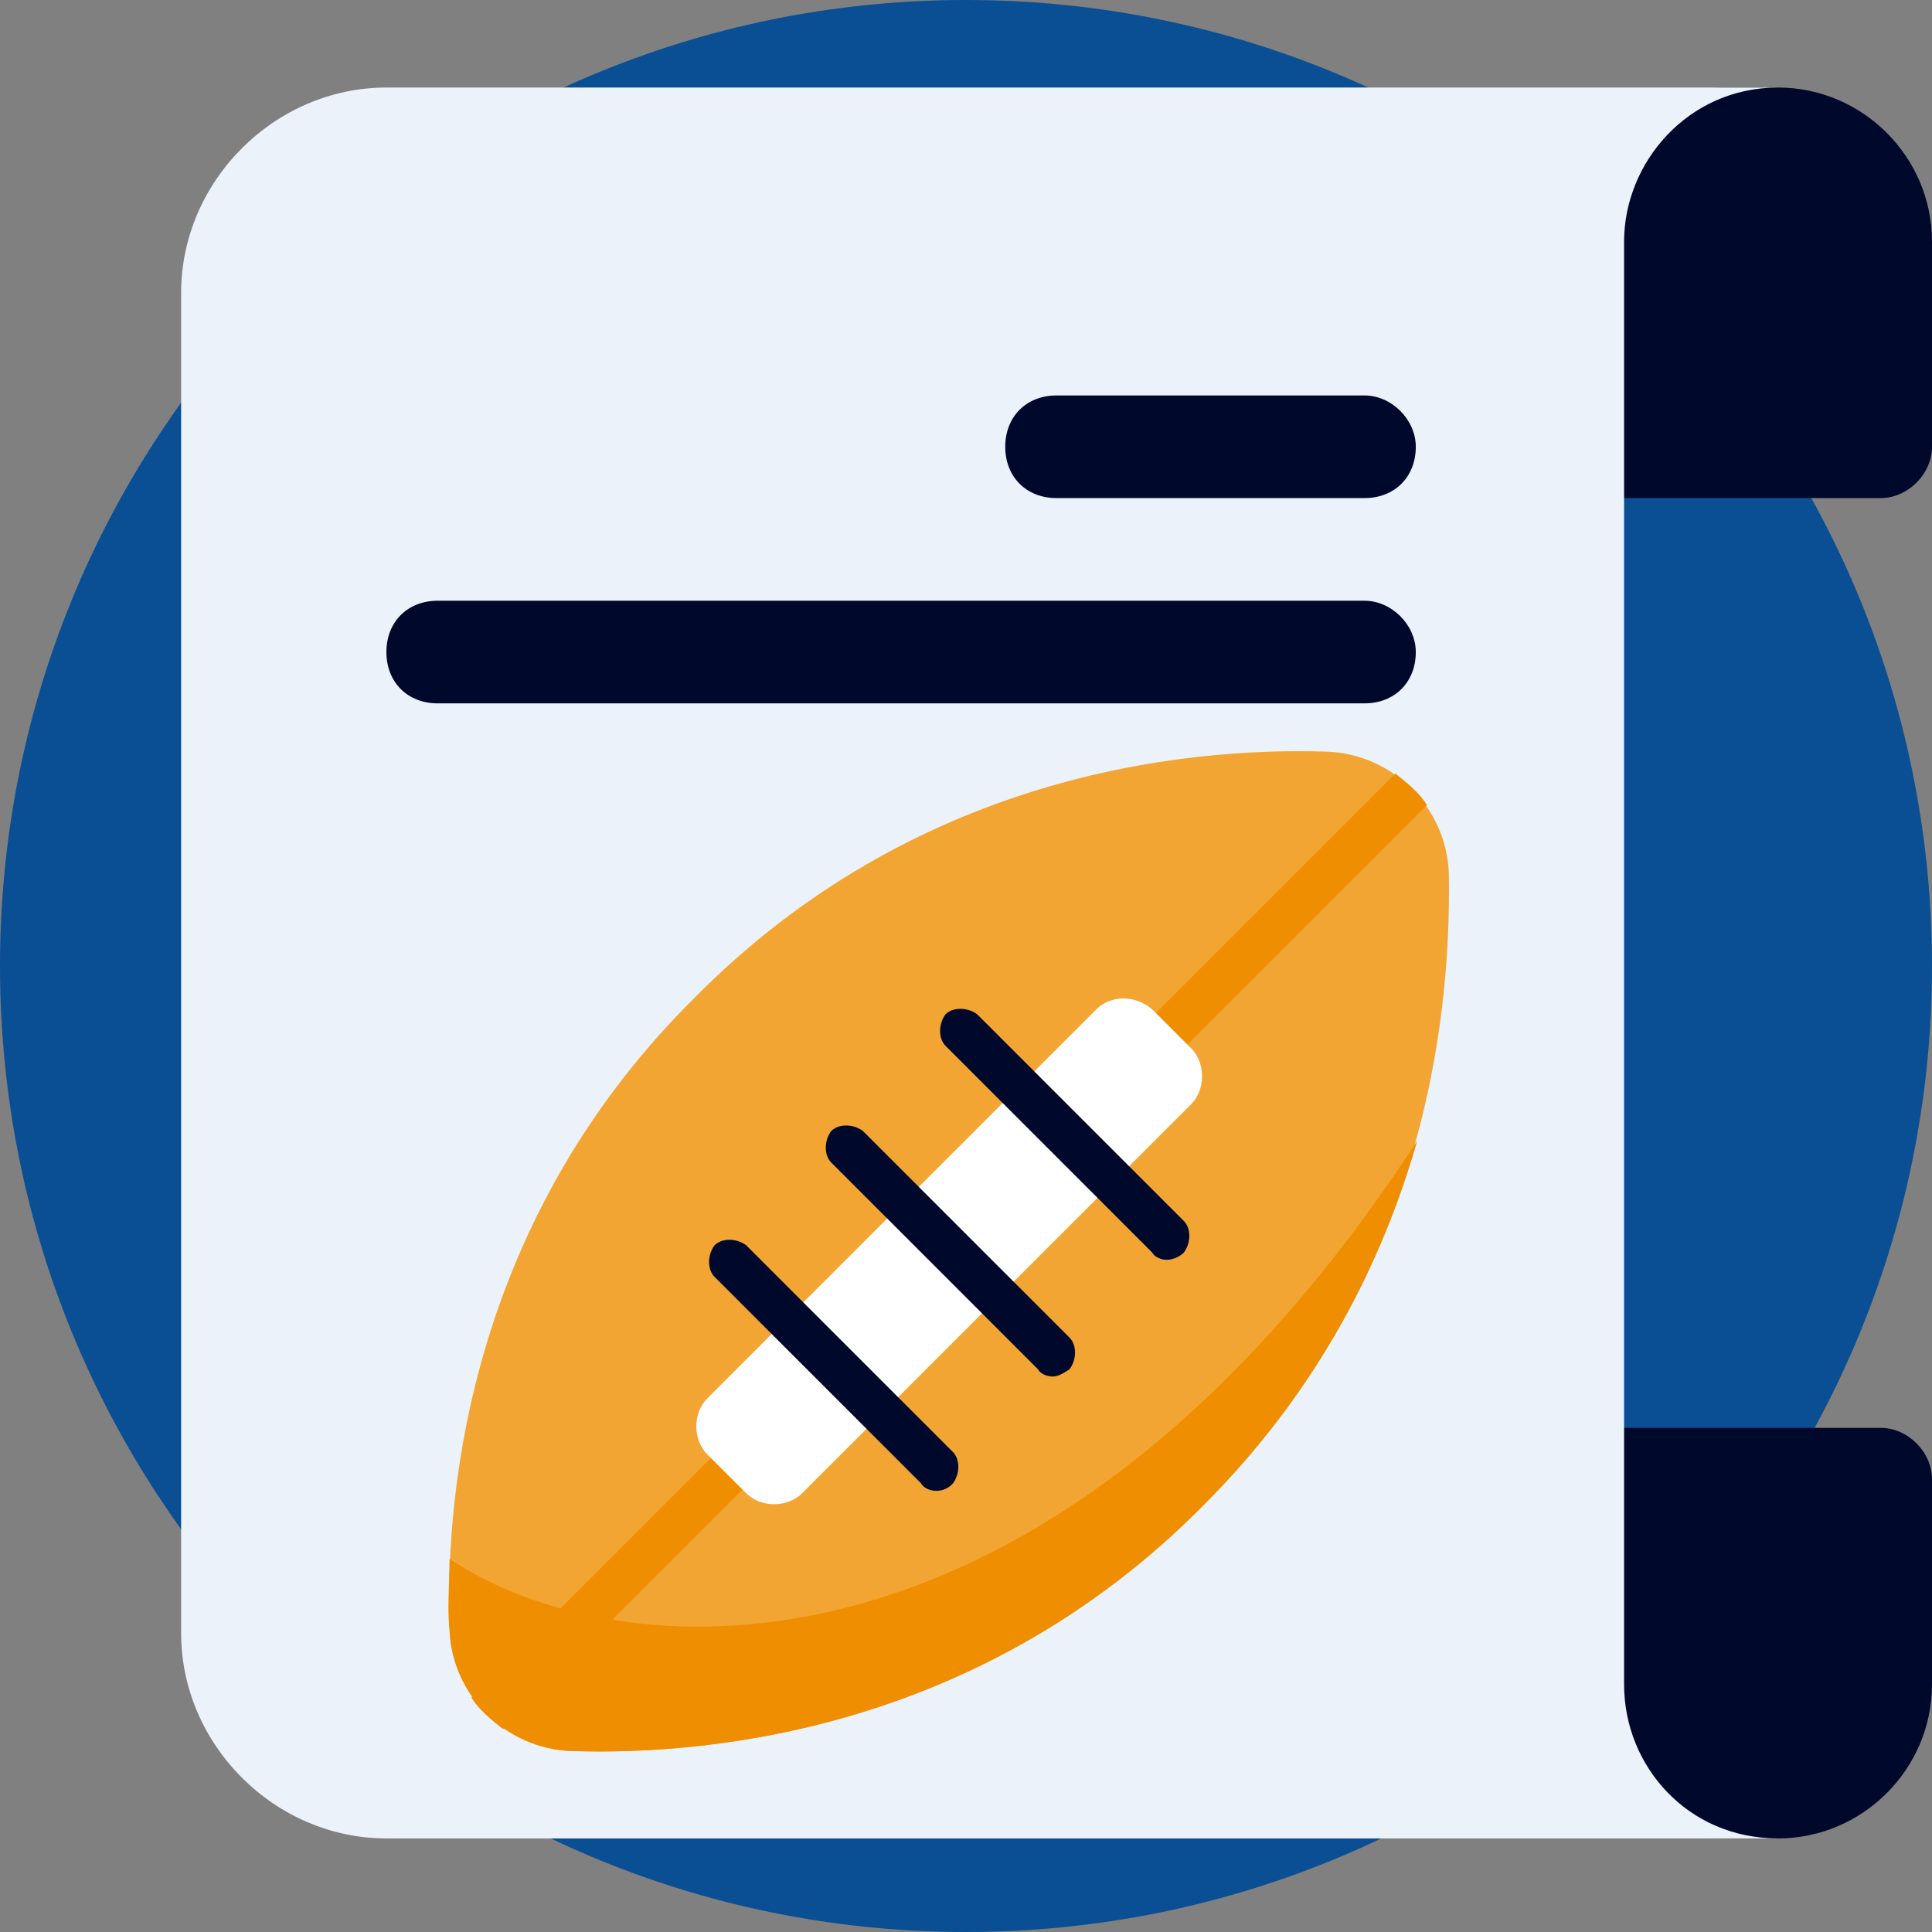 <svg width="64" height="64" viewBox="0 0 64 64" fill="none" xmlns="http://www.w3.org/2000/svg">
<rect x="0" y="0" width="64" height="64" fill="#808080" stroke="none"/>
<g clip-path="url(#clip0_25330_87264)">
<path d="M32 64C49.673 64 64 49.673 64 32C64 14.327 49.673 0 32 0C14.327 0 0 14.327 0 32C0 49.673 14.327 64 32 64Z" fill="#0A4F93"/>
<path d="M64 49C64 48.1 63.2 47.3 62.3 47.3H52.1C51.2 47.3 50.4 48.1 50.4 49V54.1C50.4 57.8 53.4 60.9 57.2 60.9H58.9C61.7 60.9 64 58.6 64 55.8C64 53.4 64 51.4 64 49Z" fill="#00082C"/>
<path d="M58.9 2.9H57.2C53.5 2.9 50.4 5.9 50.4 9.7V14.8C50.4 15.7 51.2 16.5 52.1 16.5H62.3C63.2 16.5 64 15.7 64 14.8C64 12.4 64 10.5 64 8C64 5.2 61.7 2.9 58.9 2.9Z" fill="#00082C"/>
<path d="M58.9 60.9H12.8C9.1 60.9 6 57.8 6 54.1V9.7C6 6 9.1 2.9 12.8 2.9H58.9C55.9 2.9 53.8 5.4 53.8 8V55.8C53.8 58.5 55.9 60.9 58.9 60.9Z" fill="#EBF2FA"/>
<path d="M46.9 14.8C46.9 15.8 46.2 16.5 45.2 16.5H35C34 16.5 33.3 15.8 33.3 14.8C33.3 13.8 34 13.1 35 13.1H45.2C46.1 13.1 46.9 13.9 46.9 14.8Z" fill="#00082C"/>
<path d="M46.9 21.6C46.9 22.6 46.2 23.3 45.2 23.3H14.5C13.5 23.3 12.8 22.6 12.8 21.6C12.8 20.6 13.5 19.9 14.5 19.9H45.2C46.1 19.9 46.9 20.7 46.9 21.6Z" fill="#00082C"/>
<path d="M21.496 41.814L22.865 37.707C23.188 36.821 23.993 36.176 24.959 36.176H29.309C28.342 37.465 27.215 38.593 25.846 39.559C24.396 40.526 22.946 41.251 21.496 41.814Z" fill="#333333"/>
<path d="M14.891 53.977C14.972 56.151 16.744 57.923 18.919 58.004C23.751 58.165 32.611 57.199 39.86 49.869C47.19 42.539 48.076 33.76 47.995 28.927C47.915 26.753 46.143 24.98 43.968 24.9C39.135 24.739 30.275 25.705 23.026 33.035C15.697 40.284 14.73 49.144 14.891 53.977Z" fill="#F3A533"/>
<path d="M15.616 56.232C15.858 56.635 16.261 56.957 16.663 57.279L47.27 26.672C47.029 26.269 46.626 25.947 46.223 25.625L15.616 56.232Z" fill="#EF8E00"/>
<path d="M36.316 33.438L23.429 46.325C22.946 46.808 22.946 47.694 23.429 48.177L24.718 49.466C25.201 49.949 26.087 49.949 26.57 49.466L39.458 36.579C39.941 36.096 39.941 35.21 39.458 34.726L38.169 33.438C37.605 32.954 36.8 32.954 36.316 33.438Z" fill="white"/>
<path d="M34.867 45.6C34.705 45.6 34.464 45.519 34.383 45.358L27.537 38.512C27.295 38.27 27.295 37.787 27.537 37.465C27.779 37.223 28.262 37.223 28.584 37.465L35.43 44.311C35.672 44.553 35.672 45.036 35.43 45.358C35.189 45.519 35.028 45.6 34.867 45.6Z" fill="#00082C"/>
<path d="M31 49.386C30.839 49.386 30.598 49.305 30.517 49.144L23.671 42.298C23.429 42.056 23.429 41.573 23.671 41.251C23.913 41.009 24.396 41.009 24.718 41.251L31.564 48.097C31.806 48.339 31.806 48.822 31.564 49.144C31.403 49.305 31.242 49.386 31 49.386Z" fill="#00082C"/>
<path d="M38.652 41.734C38.491 41.734 38.249 41.654 38.169 41.493L31.323 34.646C31.081 34.405 31.081 33.921 31.323 33.599C31.564 33.358 32.047 33.358 32.37 33.599L39.216 40.446C39.458 40.687 39.458 41.17 39.216 41.493C39.055 41.654 38.813 41.734 38.652 41.734Z" fill="#00082C"/>
<path d="M46.948 37.788C34.867 56.313 20.691 55.508 14.891 51.641C14.891 52.527 14.811 53.252 14.891 53.977C14.972 56.152 16.744 57.924 18.919 58.004C23.751 58.165 32.611 57.199 39.86 49.869C43.726 46.003 45.821 41.734 46.948 37.788Z" fill="#EF8E00"/>
</g>
<defs>
<clipPath id="clip0_25330_87264">
<rect width="64" height="64" fill="white"/>
</clipPath>
</defs>
</svg>
